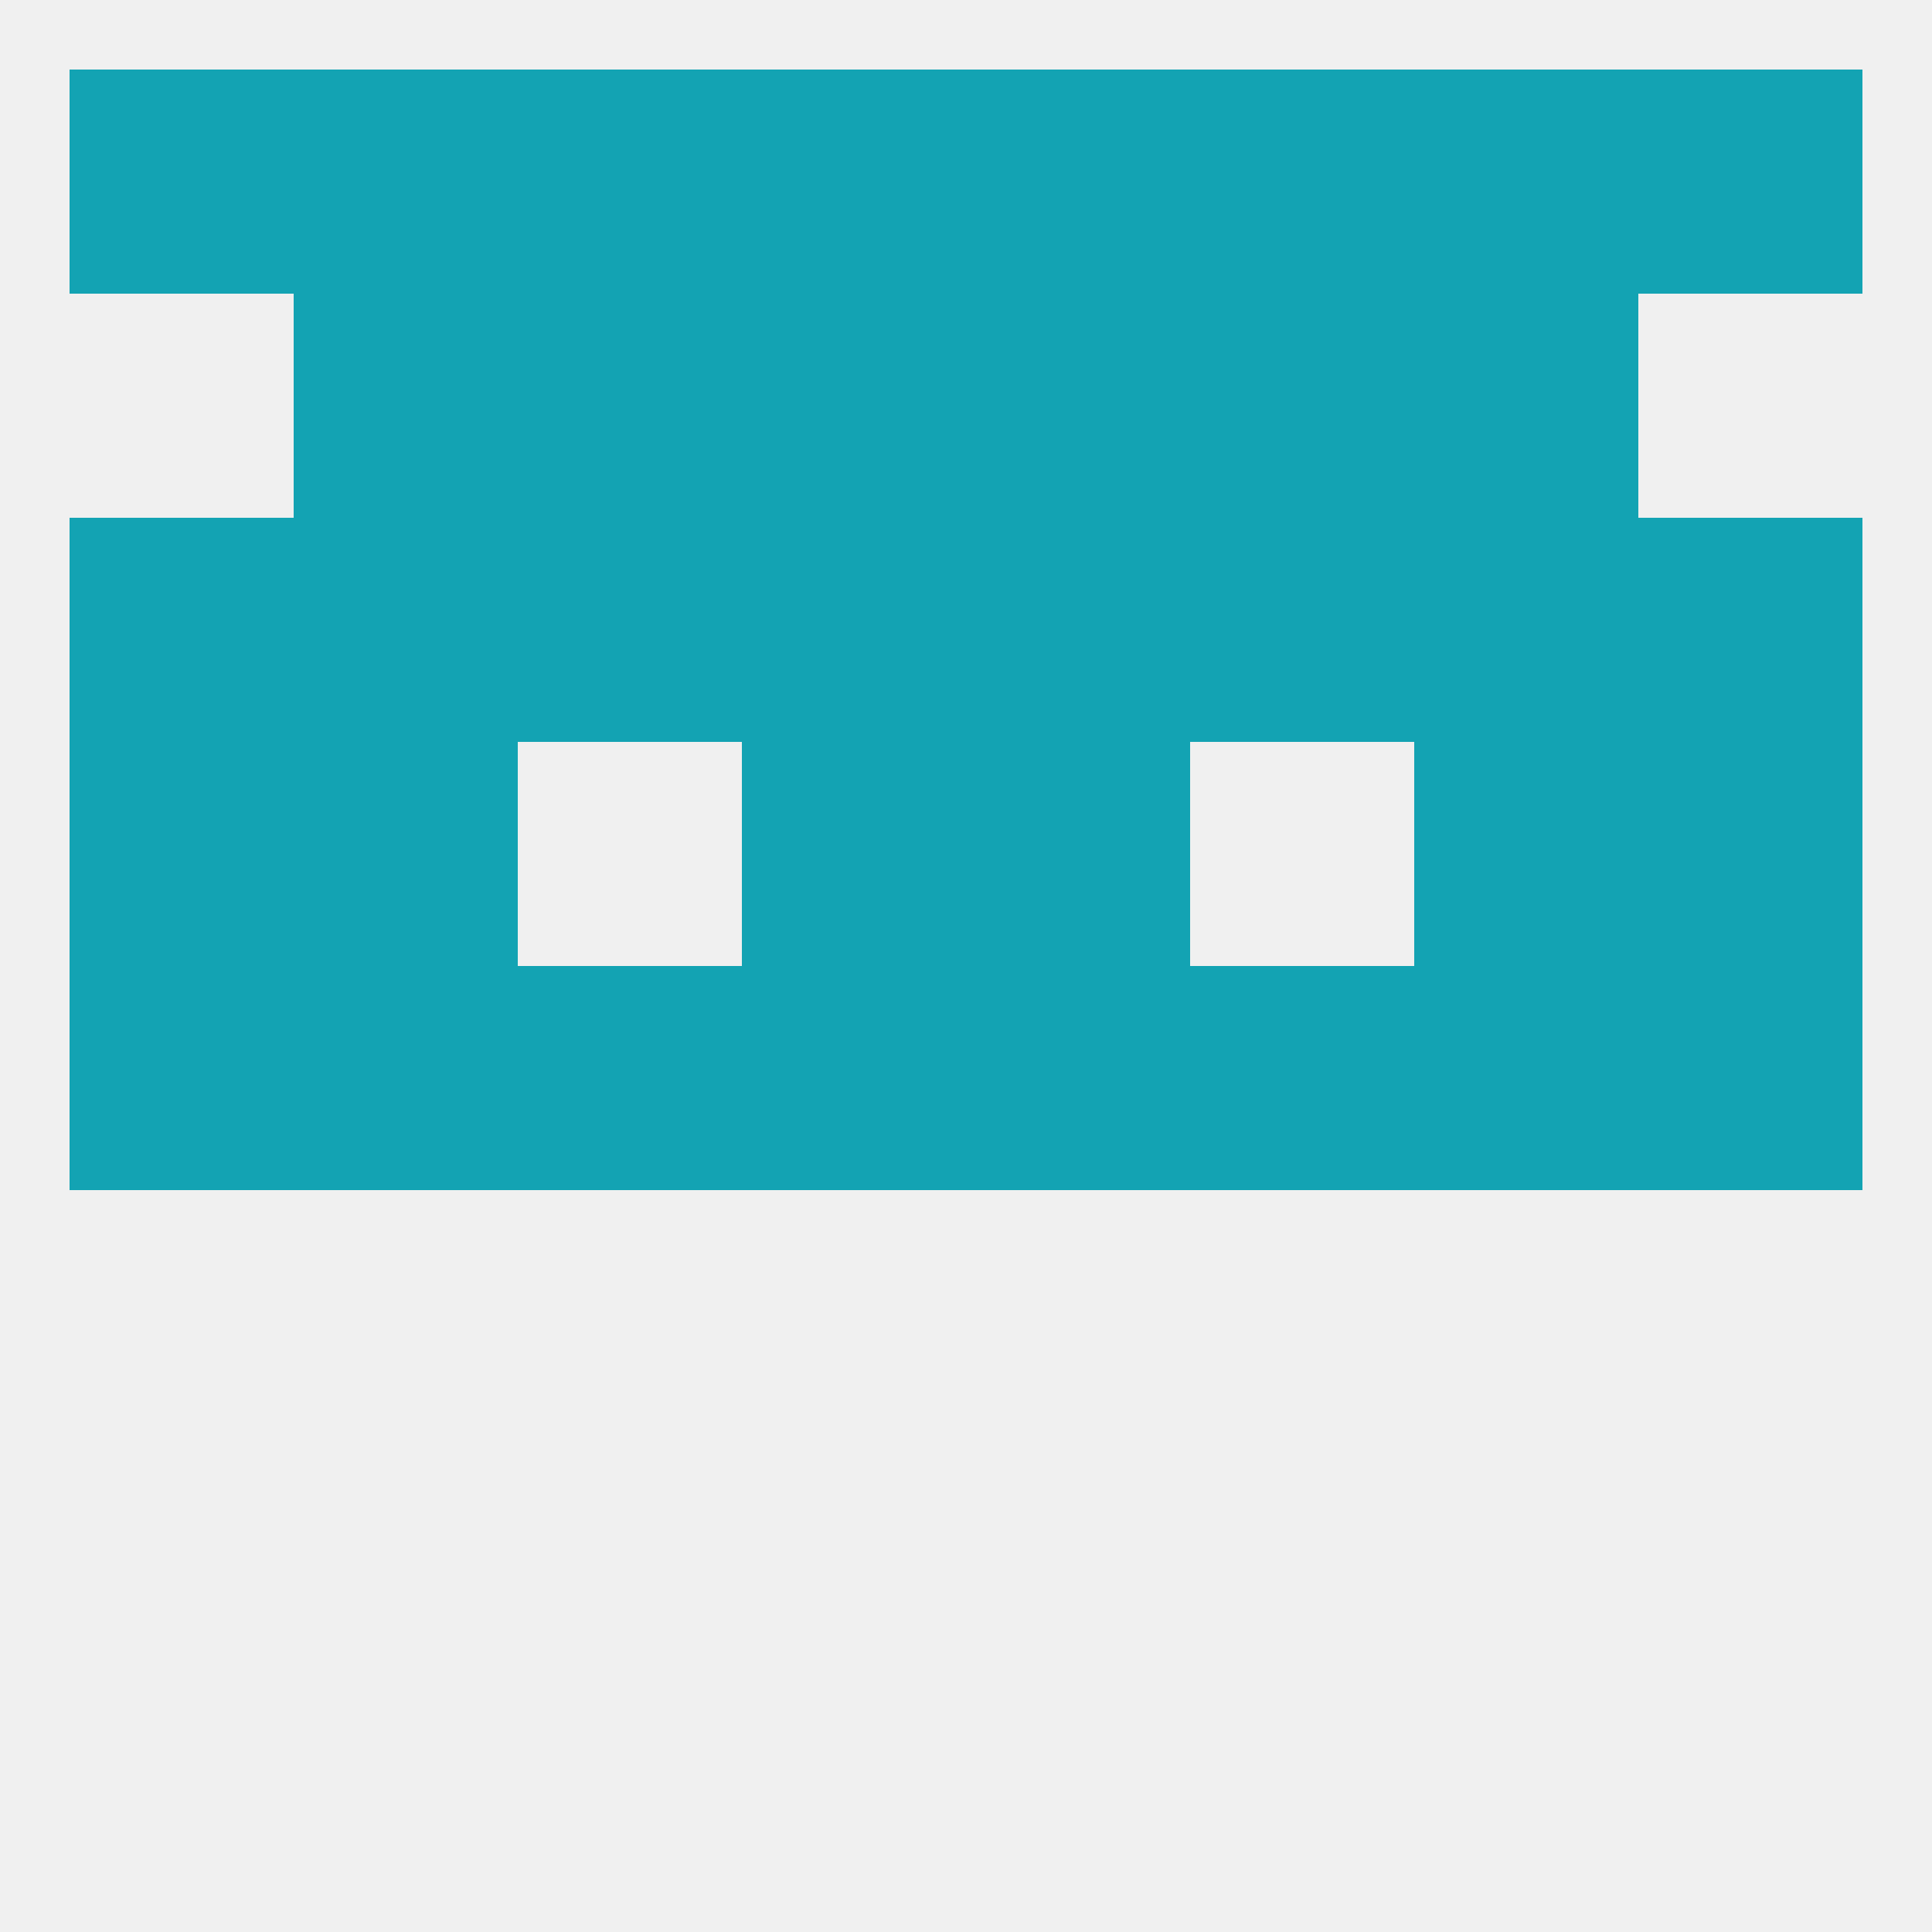 
<!--   <?xml version="1.0"?> -->
<svg version="1.1" baseprofile="full" xmlns="http://www.w3.org/2000/svg" xmlns:xlink="http://www.w3.org/1999/xlink" xmlns:ev="http://www.w3.org/2001/xml-events" width="250" height="250" viewBox="0 0 250 250" >
	<rect width="100%" height="100%" fill="rgba(240,240,240,255)"/>

	<rect x="38" y="9" width="29" height="29" fill="rgba(19,163,179,255)"/>
	<rect x="183" y="9" width="29" height="29" fill="rgba(19,163,179,255)"/>
	<rect x="9" y="9" width="29" height="29" fill="rgba(19,163,179,255)"/>
	<rect x="212" y="9" width="29" height="29" fill="rgba(19,163,179,255)"/>
	<rect x="96" y="9" width="29" height="29" fill="rgba(19,163,179,255)"/>
	<rect x="125" y="9" width="29" height="29" fill="rgba(19,163,179,255)"/>
	<rect x="67" y="9" width="29" height="29" fill="rgba(19,163,179,255)"/>
	<rect x="154" y="9" width="29" height="29" fill="rgba(19,163,179,255)"/>
	<rect x="9" y="125" width="29" height="29" fill="rgba(19,163,179,255)"/>
	<rect x="96" y="125" width="29" height="29" fill="rgba(19,163,179,255)"/>
	<rect x="38" y="125" width="29" height="29" fill="rgba(19,163,179,255)"/>
	<rect x="183" y="125" width="29" height="29" fill="rgba(19,163,179,255)"/>
	<rect x="212" y="125" width="29" height="29" fill="rgba(19,163,179,255)"/>
	<rect x="125" y="125" width="29" height="29" fill="rgba(19,163,179,255)"/>
	<rect x="67" y="125" width="29" height="29" fill="rgba(19,163,179,255)"/>
	<rect x="154" y="125" width="29" height="29" fill="rgba(19,163,179,255)"/>
	<rect x="212" y="96" width="29" height="29" fill="rgba(19,163,179,255)"/>
	<rect x="38" y="96" width="29" height="29" fill="rgba(19,163,179,255)"/>
	<rect x="183" y="96" width="29" height="29" fill="rgba(19,163,179,255)"/>
	<rect x="96" y="96" width="29" height="29" fill="rgba(19,163,179,255)"/>
	<rect x="125" y="96" width="29" height="29" fill="rgba(19,163,179,255)"/>
	<rect x="9" y="96" width="29" height="29" fill="rgba(19,163,179,255)"/>
	<rect x="9" y="67" width="29" height="29" fill="rgba(19,163,179,255)"/>
	<rect x="125" y="67" width="29" height="29" fill="rgba(19,163,179,255)"/>
	<rect x="154" y="67" width="29" height="29" fill="rgba(19,163,179,255)"/>
	<rect x="212" y="67" width="29" height="29" fill="rgba(19,163,179,255)"/>
	<rect x="96" y="67" width="29" height="29" fill="rgba(19,163,179,255)"/>
	<rect x="67" y="67" width="29" height="29" fill="rgba(19,163,179,255)"/>
	<rect x="38" y="67" width="29" height="29" fill="rgba(19,163,179,255)"/>
	<rect x="183" y="67" width="29" height="29" fill="rgba(19,163,179,255)"/>
	<rect x="125" y="38" width="29" height="29" fill="rgba(19,163,179,255)"/>
	<rect x="67" y="38" width="29" height="29" fill="rgba(19,163,179,255)"/>
	<rect x="154" y="38" width="29" height="29" fill="rgba(19,163,179,255)"/>
	<rect x="38" y="38" width="29" height="29" fill="rgba(19,163,179,255)"/>
	<rect x="183" y="38" width="29" height="29" fill="rgba(19,163,179,255)"/>
	<rect x="96" y="38" width="29" height="29" fill="rgba(19,163,179,255)"/>
</svg>